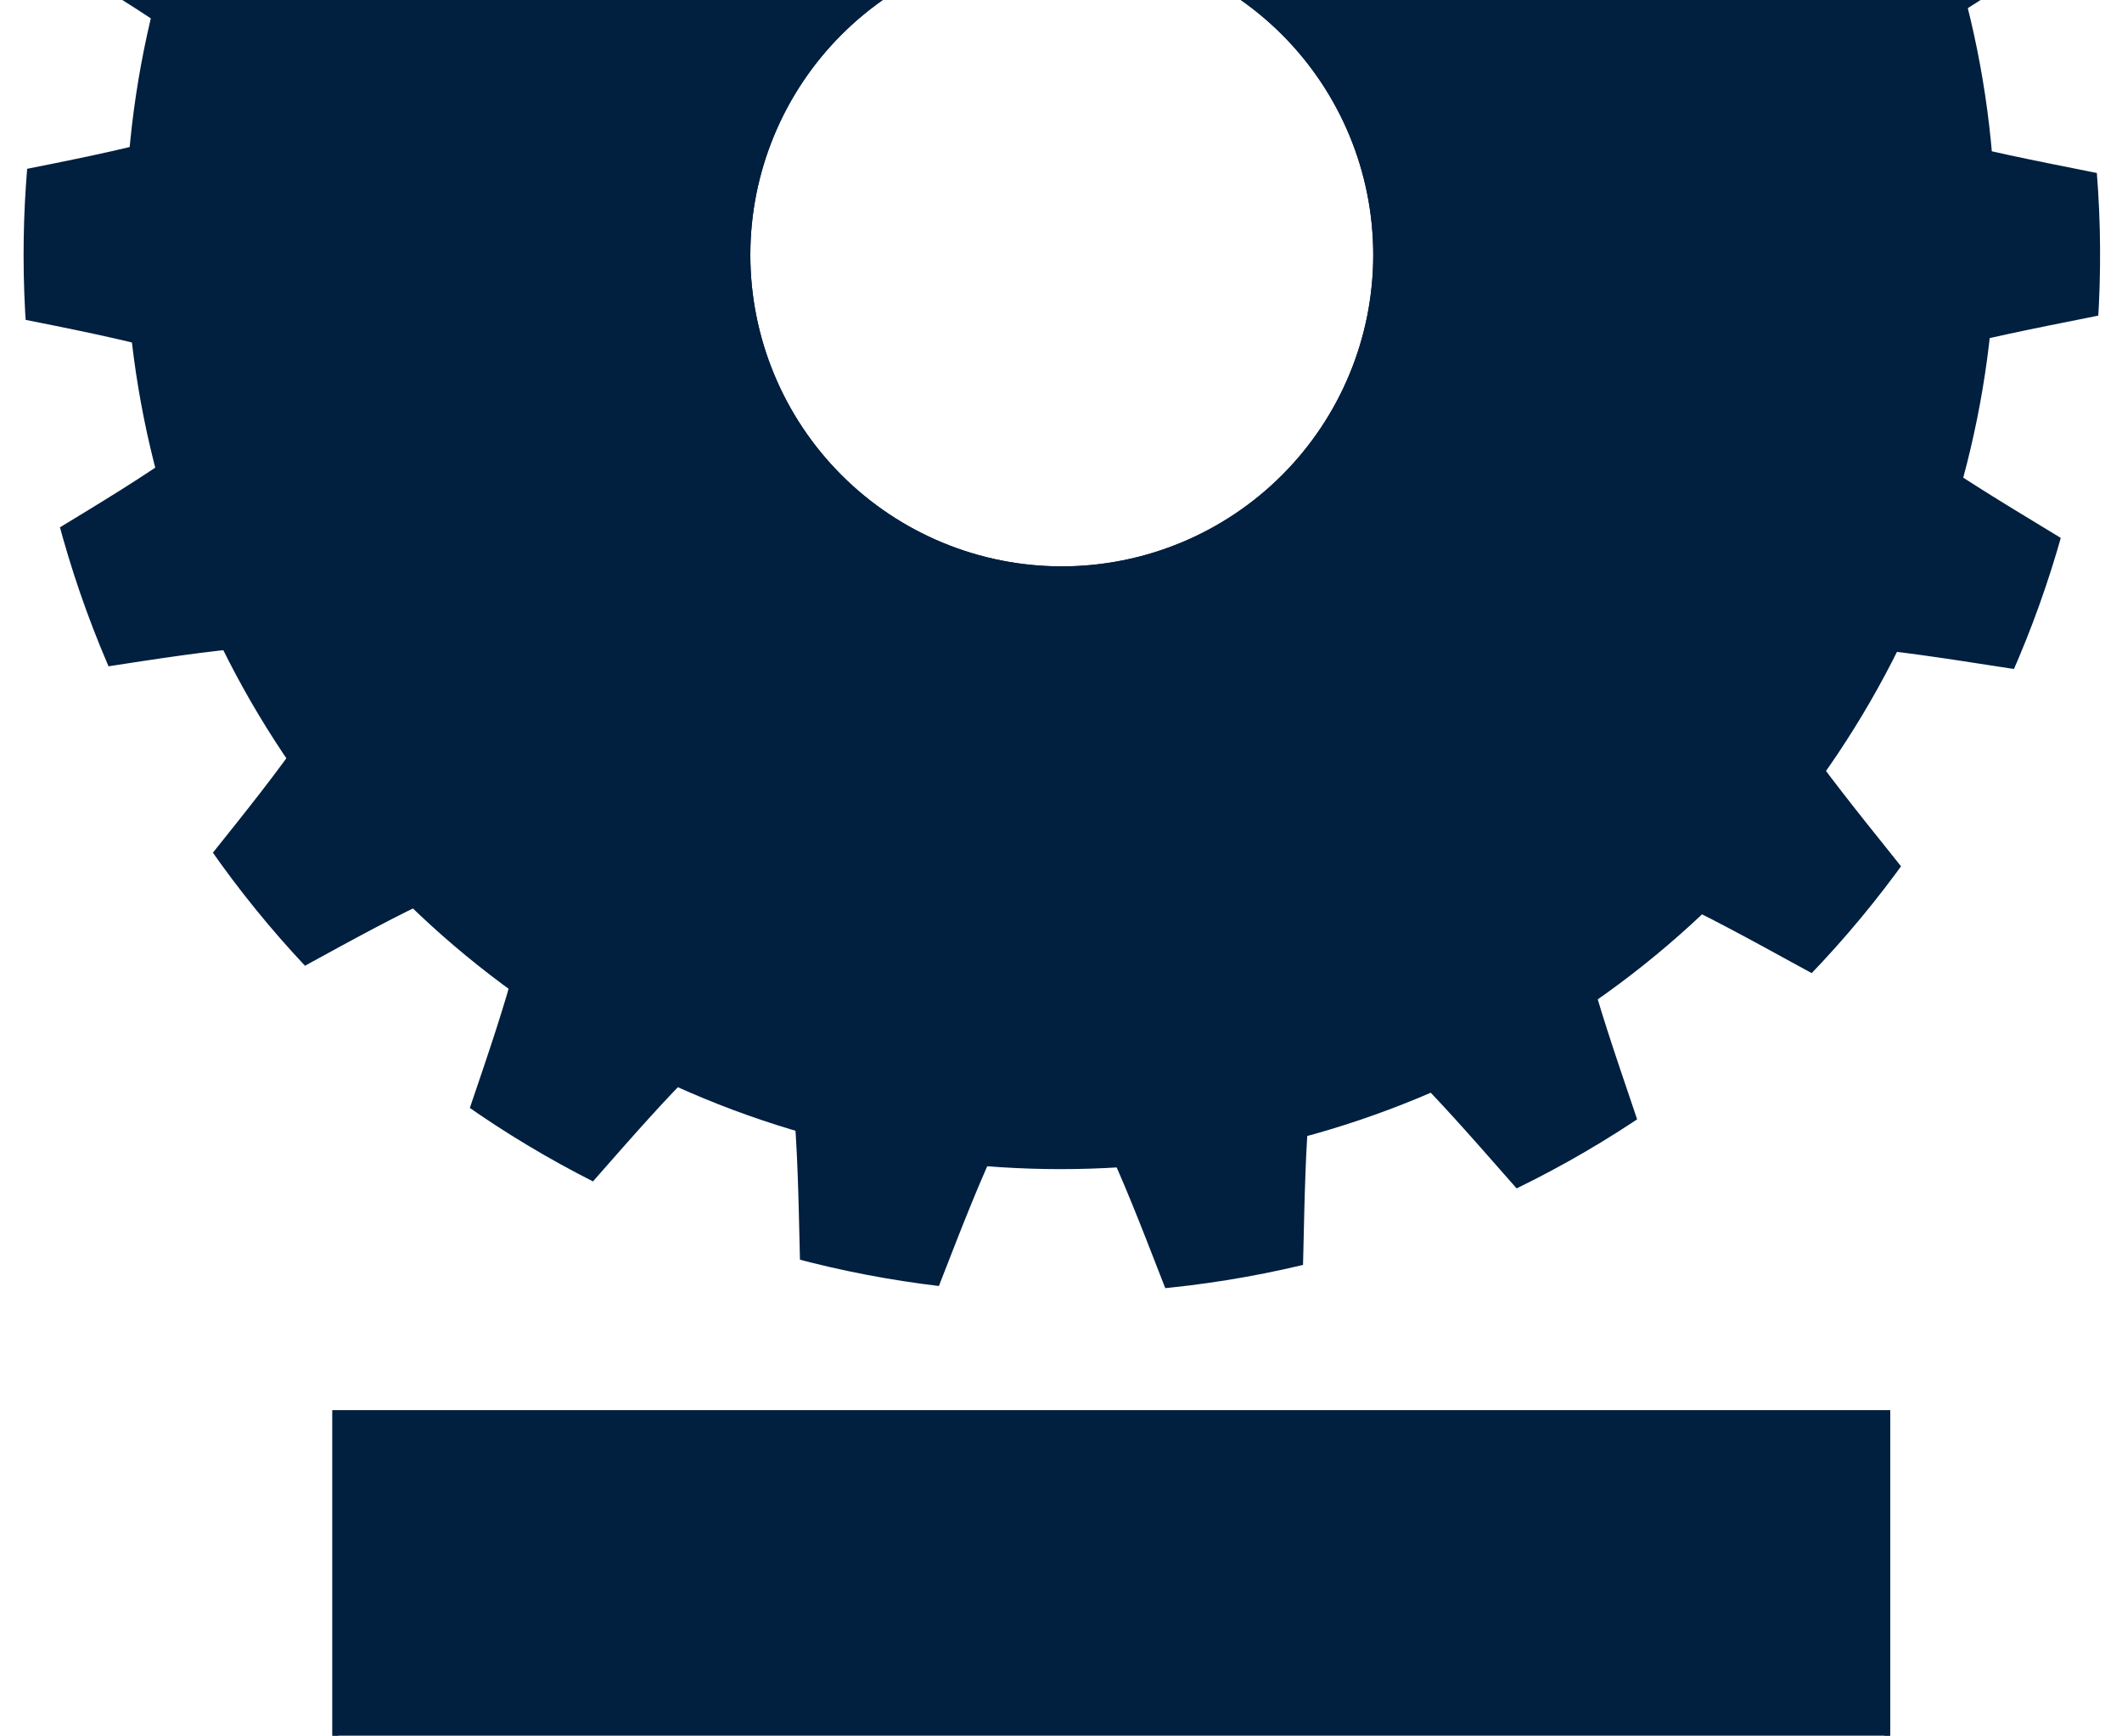 <svg id="レイヤー_1" data-name="レイヤー 1" xmlns="http://www.w3.org/2000/svg" xmlns:xlink="http://www.w3.org/1999/xlink" viewBox="0 0 365.19 298.67"><defs><clipPath id="clip-path"><rect id="長方形_2360" data-name="長方形 2360" x="-895" width="1444.19" height="298.67" fill="none"/></clipPath><clipPath id="clip-path-2"><path d="M4.06,43.86A178.68,178.68,0,1,0,182.73-134.81h0A178.67,178.67,0,0,0,4.06,43.86ZM182.73-9.74a53.6,53.6,0,1,1-53.6,53.6,53.6,53.6,0,0,1,53.6-53.6Z" fill="none"/></clipPath></defs><g clip-path="url(#clip-path)"><g id="グループ_1451" data-name="グループ 1451"><g id="グループ_1244" data-name="グループ 1244"><g id="グループ_826-2" data-name="グループ 826-2"><g clip-path="url(#clip-path-2)"><g id="グループ_825-2" data-name="グループ 825-2"><g id="グループ_823-2" data-name="グループ 823-2"><path id="パス_740-2" data-name="パス 740-2" d="M-33.46,42.07c0,10.59,71.86,14.79,73.62,24.87C42,77.31-24.09,105.75-20.57,115.42c3.58,9.84,72.51-10.84,77.69-1.9S10,172,16.72,179.91s64.4-35,72.37-28.33-24.41,71-15.38,76.18,48.5-54.91,58.34-51.32c9.67,3.52,1.34,75,11.7,76.81C153.83,255,170.37,185,181,185s27.12,70,37.2,68.25c10.37-1.82,2-73.3,11.7-76.83,9.84-3.58,49.4,56.5,58.35,51.33s-23.32-69.51-15.38-76.18,65.68,36.29,72.37,28.32-45.63-57.35-40.41-66.38,74.11,11.74,77.69,1.9c3.52-9.67-62.55-38.11-60.73-48.48,1.76-10.08,73.62-14.29,73.62-24.87S323.5,27.28,321.74,17.2C319.92,6.83,386-21.61,382.47-31.28c-3.58-9.84-72.51,10.84-77.69,1.9s47.08-58.44,40.4-66.38-64.4,35-72.37,28.32,24.41-71,15.38-76.18-48.5,54.91-58.34,51.33c-9.67-3.52-1.34-75-11.7-76.82-10.08-1.77-26.61,68.24-37.2,68.24s-27.12-70-37.2-68.25c-10.37,1.82-2,73.3-11.7,76.83-9.84,3.58-49.4-56.5-58.34-51.33S97-74.11,89.09-67.44,23.4-103.72,16.71-95.76,62.35-38.41,57.12-29.38-17-41.12-20.57-31.28C-24.09-21.61,42,6.84,40.17,17.2,38.39,27.28-33.46,31.49-33.46,42.07Z" fill="#011f3f"/></g><g id="グループ_824-2" data-name="グループ 824-2"><circle id="楕円形_2-2" data-name="楕円形 2-2" cx="182.52" cy="40.28" r="160.9" fill="#011f3f"/></g></g></g></g></g><g id="グループ_1245" data-name="グループ 1245"><g id="長方形_2284" data-name="長方形 2284"><rect x="57.21" y="242.68" width="268.08" height="93.01" fill="#01203f"/><rect x="57.71" y="243.18" width="267.08" height="92.01" fill="none" stroke="#01203f"/></g></g></g></g></svg>